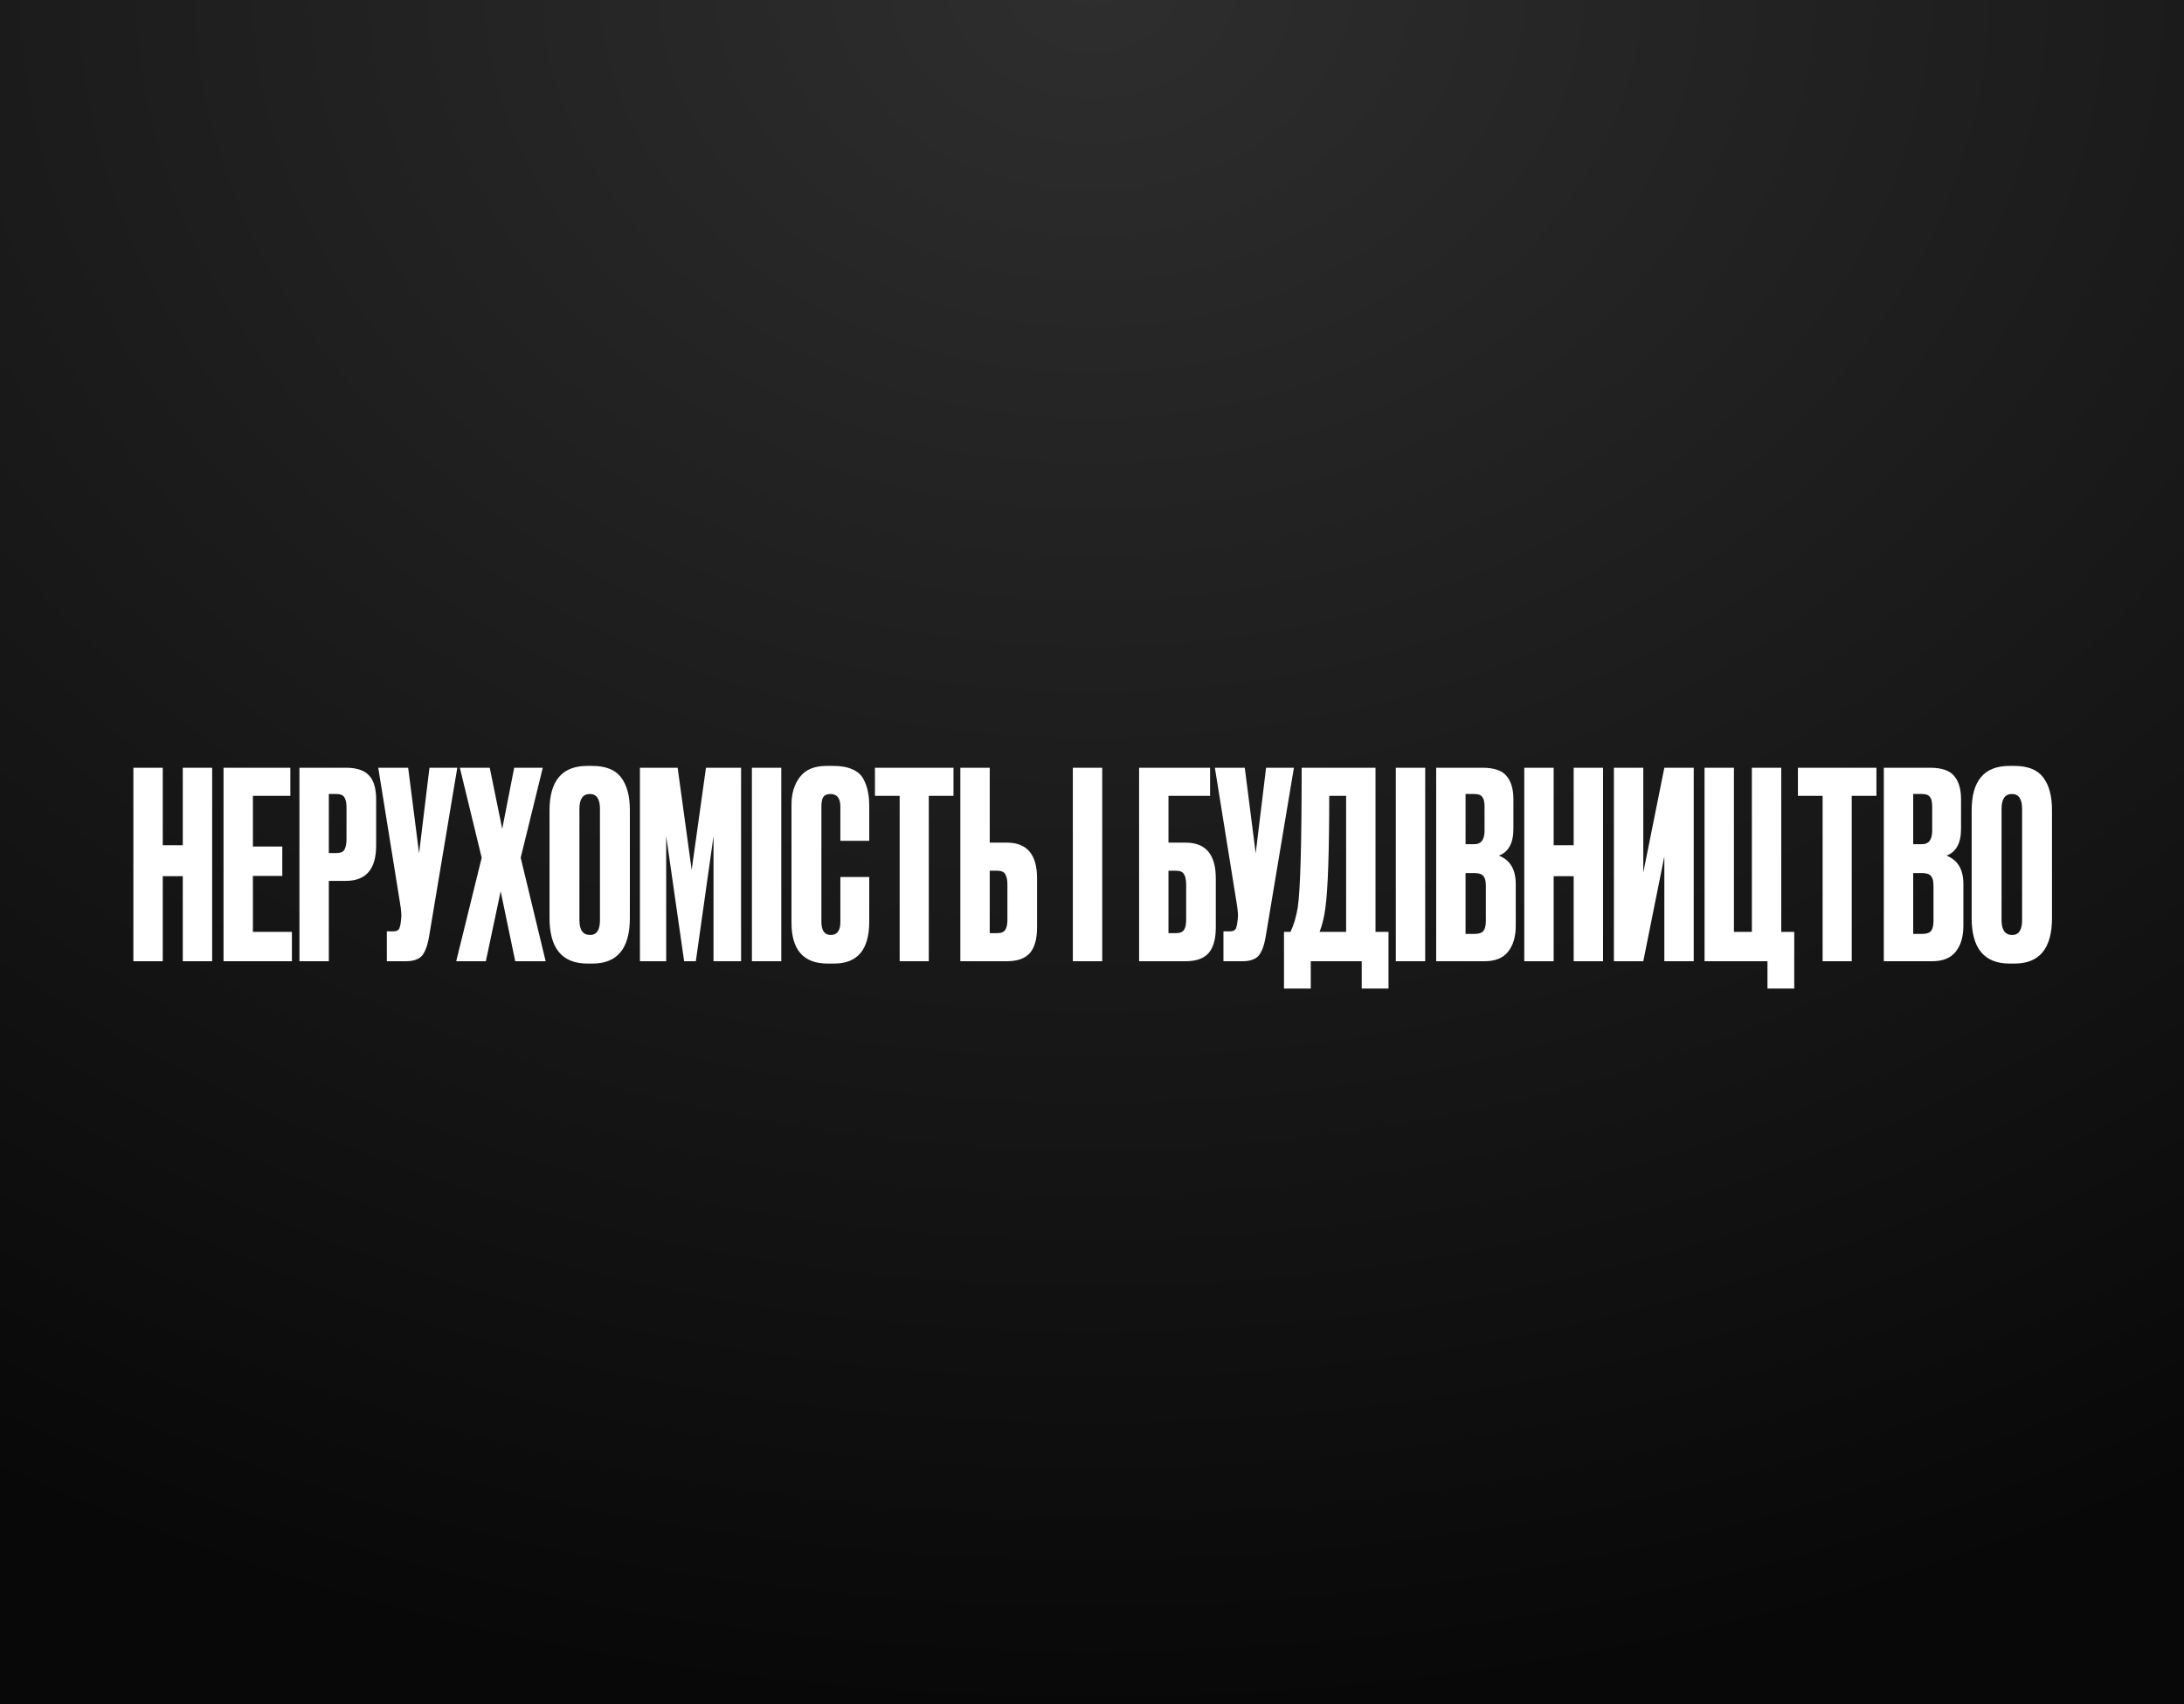 <?xml version="1.0" encoding="UTF-8"?> <svg xmlns="http://www.w3.org/2000/svg" width="1050" height="819" viewBox="0 0 1050 819" fill="none"><rect x="0" y="0" width="1050" height="819" fill="#808080" stroke="none"/><rect width="1050" height="819" fill="url(#paint0_radial_245_55)"></rect><path d="M78.249 421.125V462H64.124V369H78.249V406.25H87.874V369H101.999V462H87.874V421.125H78.249ZM107.465 369H139.59V382.5H121.59V406.875H135.715V421H121.59V447.875H140.34V462H107.465V369ZM166.339 423.375H158.089V462H143.964V369H166.339C171.422 369 175.089 370.208 177.339 372.625C179.672 374.958 180.839 378.875 180.839 384.375V406.375C180.839 417.708 176.006 423.375 166.339 423.375ZM158.089 381.625V410H161.714C163.714 410 165.006 409.458 165.589 408.375C166.256 407.208 166.589 405.5 166.589 403.25V388C166.589 385.917 166.256 384.333 165.589 383.25C164.922 382.167 163.631 381.625 161.714 381.625H158.089ZM219.852 369L206.352 449.75C205.602 454.333 204.435 457.542 202.852 459.375C201.268 461.125 198.685 462 195.102 462H185.977V447.625H189.227C189.977 447.625 190.56 447.5 190.977 447.25C191.477 447 191.81 446.667 191.977 446.25C192.143 445.833 192.31 445.292 192.477 444.625L192.852 441.75C193.102 440.25 192.935 437.75 192.352 434.25L181.852 369H196.227L201.477 410.125L206.477 369H219.852ZM231.583 412.25L221.083 369H235.458L241.458 398.375L247.208 369H260.958L250.333 412.25L262.333 462H247.708L240.708 428.375L233.583 462H219.333L231.583 412.25ZM302.819 389.375V441.25C302.819 455.833 296.819 463.125 284.819 463.125H282.444C270.278 463.125 264.194 455.833 264.194 441.25V389.5C264.194 375.25 270.236 368.125 282.319 368.125H284.694C291.194 368.125 295.819 369.958 298.569 373.625C301.403 377.292 302.819 382.542 302.819 389.375ZM288.444 442.25V388.75C288.444 384 286.819 381.625 283.569 381.625C280.236 381.625 278.569 384 278.569 388.75V442.25C278.569 447 280.278 449.375 283.694 449.375C286.861 449.375 288.444 447 288.444 442.25ZM307.66 462V369H325.785L332.535 418.125L339.41 369H356.285V462H343.035V401.875L334.535 462H328.91L320.285 401.875V462H307.66ZM375.618 369V462H361.493V369H375.618ZM404.027 443.125V421.5H417.902V443C417.902 456.417 412.277 463.125 401.027 463.125H397.902C386.319 463.125 380.527 456.583 380.527 443.5V386.75C380.527 381.417 381.861 377 384.527 373.5C387.194 369.917 391.486 368.125 397.402 368.125H400.652C404.319 368.125 407.361 368.667 409.777 369.75C412.277 370.833 414.069 372.417 415.152 374.5C416.236 376.583 416.944 378.625 417.277 380.625C417.694 382.542 417.902 384.833 417.902 387.5V404.125H404.027V387.75C404.027 383.667 402.444 381.625 399.277 381.625C397.611 381.625 396.444 382.125 395.777 383.125C395.194 384.042 394.902 385.583 394.902 387.75V443C394.902 447.25 396.402 449.375 399.402 449.375C402.486 449.375 404.027 447.292 404.027 443.125ZM420.656 369H458.406V382.5H446.531V462H432.531V382.5H420.656V369ZM475.832 405H484.082C493.749 405 498.582 410.708 498.582 422.125V445.75C498.582 451.333 497.415 455.458 495.082 458.125C492.749 460.708 489.082 462 484.082 462H461.707V369H475.832V405ZM475.832 448.5H479.457C481.374 448.5 482.665 447.958 483.332 446.875C483.999 445.792 484.332 444.208 484.332 442.125V425.25C484.332 423 483.999 421.333 483.332 420.25C482.749 419.083 481.457 418.5 479.457 418.5H475.832V448.5ZM529.915 369V462H515.79V369H529.915ZM547.645 462V369H581.77V382.5H561.77V405H570.02C579.686 405 584.52 410.708 584.52 422.125V445.75C584.52 451.333 583.353 455.458 581.02 458.125C578.686 460.708 575.02 462 570.02 462H547.645ZM561.77 448.5H565.395C567.311 448.5 568.603 447.958 569.27 446.875C569.936 445.792 570.27 444.208 570.27 442.125V425.25C570.27 423 569.936 421.333 569.27 420.25C568.686 419.083 567.395 418.5 565.395 418.5H561.77V448.5ZM622.073 369L608.573 449.75C607.823 454.333 606.657 457.542 605.073 459.375C603.49 461.125 600.907 462 597.323 462H588.198V447.625H591.448C592.198 447.625 592.782 447.5 593.198 447.25C593.698 447 594.032 446.667 594.198 446.25C594.365 445.833 594.532 445.292 594.698 444.625L595.073 441.75C595.323 440.25 595.157 437.75 594.573 434.25L584.073 369H598.448L603.698 410.125L608.698 369H622.073ZM654.675 475.125V462H630.175V475.125H617.3V447.875H620.425C622.008 444.625 623.175 440.708 623.925 436.125C625.175 427.792 625.8 405.417 625.8 369H661.3V447.875H667.55V475.125H654.675ZM637.175 436.5C636.675 440.583 635.758 444.375 634.425 447.875H647.175V382.5H639.05C639.05 409.667 638.425 427.667 637.175 436.5ZM685.188 369V462H671.063V369H685.188ZM690.473 462V369H712.723C718.223 369 722.056 370.292 724.223 372.875C726.473 375.458 727.598 379.208 727.598 384.125V398.375C727.598 405.208 725.264 409.5 720.598 411.25C726.014 413.333 728.723 417.875 728.723 424.875V445C728.723 450.25 727.473 454.417 724.973 457.5C722.556 460.5 718.806 462 713.723 462H690.473ZM708.848 419.625H704.598V448.875H708.848C711.014 448.875 712.473 448.375 713.223 447.375C713.973 446.375 714.348 444.792 714.348 442.625V425.625C714.348 423.542 713.973 422.042 713.223 421.125C712.473 420.125 711.014 419.625 708.848 419.625ZM708.848 381.625H704.598V405.75H708.848C712.098 405.75 713.723 403.583 713.723 399.25V387.5C713.723 385.417 713.348 383.917 712.598 383C711.931 382.083 710.681 381.625 708.848 381.625ZM746.95 421.125V462H732.825V369H746.95V406.25H756.575V369H770.7V462H756.575V421.125H746.95ZM800.166 462V411.625L790.041 462H775.916V369H790.041V419.375L800.166 369H814.291V462H800.166ZM849.745 475.125V462H819.495V369H833.62V447.875H842.245V369H856.37V447.875H862.62V475.125H849.745ZM864.382 369H902.132V382.5H890.257V462H876.257V382.5H864.382V369ZM905.683 462V369H927.933C933.433 369 937.266 370.292 939.433 372.875C941.683 375.458 942.808 379.208 942.808 384.125V398.375C942.808 405.208 940.474 409.5 935.808 411.25C941.224 413.333 943.933 417.875 943.933 424.875V445C943.933 450.25 942.683 454.417 940.183 457.5C937.766 460.5 934.016 462 928.933 462H905.683ZM924.058 419.625H919.808V448.875H924.058C926.224 448.875 927.683 448.375 928.433 447.375C929.183 446.375 929.558 444.792 929.558 442.625V425.625C929.558 423.542 929.183 422.042 928.433 421.125C927.683 420.125 926.224 419.625 924.058 419.625ZM924.058 381.625H919.808V405.75H924.058C927.308 405.75 928.933 403.583 928.933 399.25V387.5C928.933 385.417 928.558 383.917 927.808 383C927.141 382.083 925.891 381.625 924.058 381.625ZM986.535 389.375V441.25C986.535 455.833 980.535 463.125 968.535 463.125H966.16C953.993 463.125 947.91 455.833 947.91 441.25V389.5C947.91 375.25 953.952 368.125 966.035 368.125H968.41C974.91 368.125 979.535 369.958 982.285 373.625C985.118 377.292 986.535 382.542 986.535 389.375ZM972.16 442.25V388.75C972.16 384 970.535 381.625 967.285 381.625C963.952 381.625 962.285 384 962.285 388.75V442.25C962.285 447 963.993 449.375 967.41 449.375C970.577 449.375 972.16 447 972.16 442.25Z" fill="white"></path><defs><radialGradient id="paint0_radial_245_55" cx="0" cy="0" r="1" gradientUnits="userSpaceOnUse" gradientTransform="translate(525 -2.587) rotate(90) scale(824.175 1056.64)"><stop stop-color="#2E2E2E"></stop><stop offset="1" stop-color="#080808"></stop></radialGradient></defs></svg> 